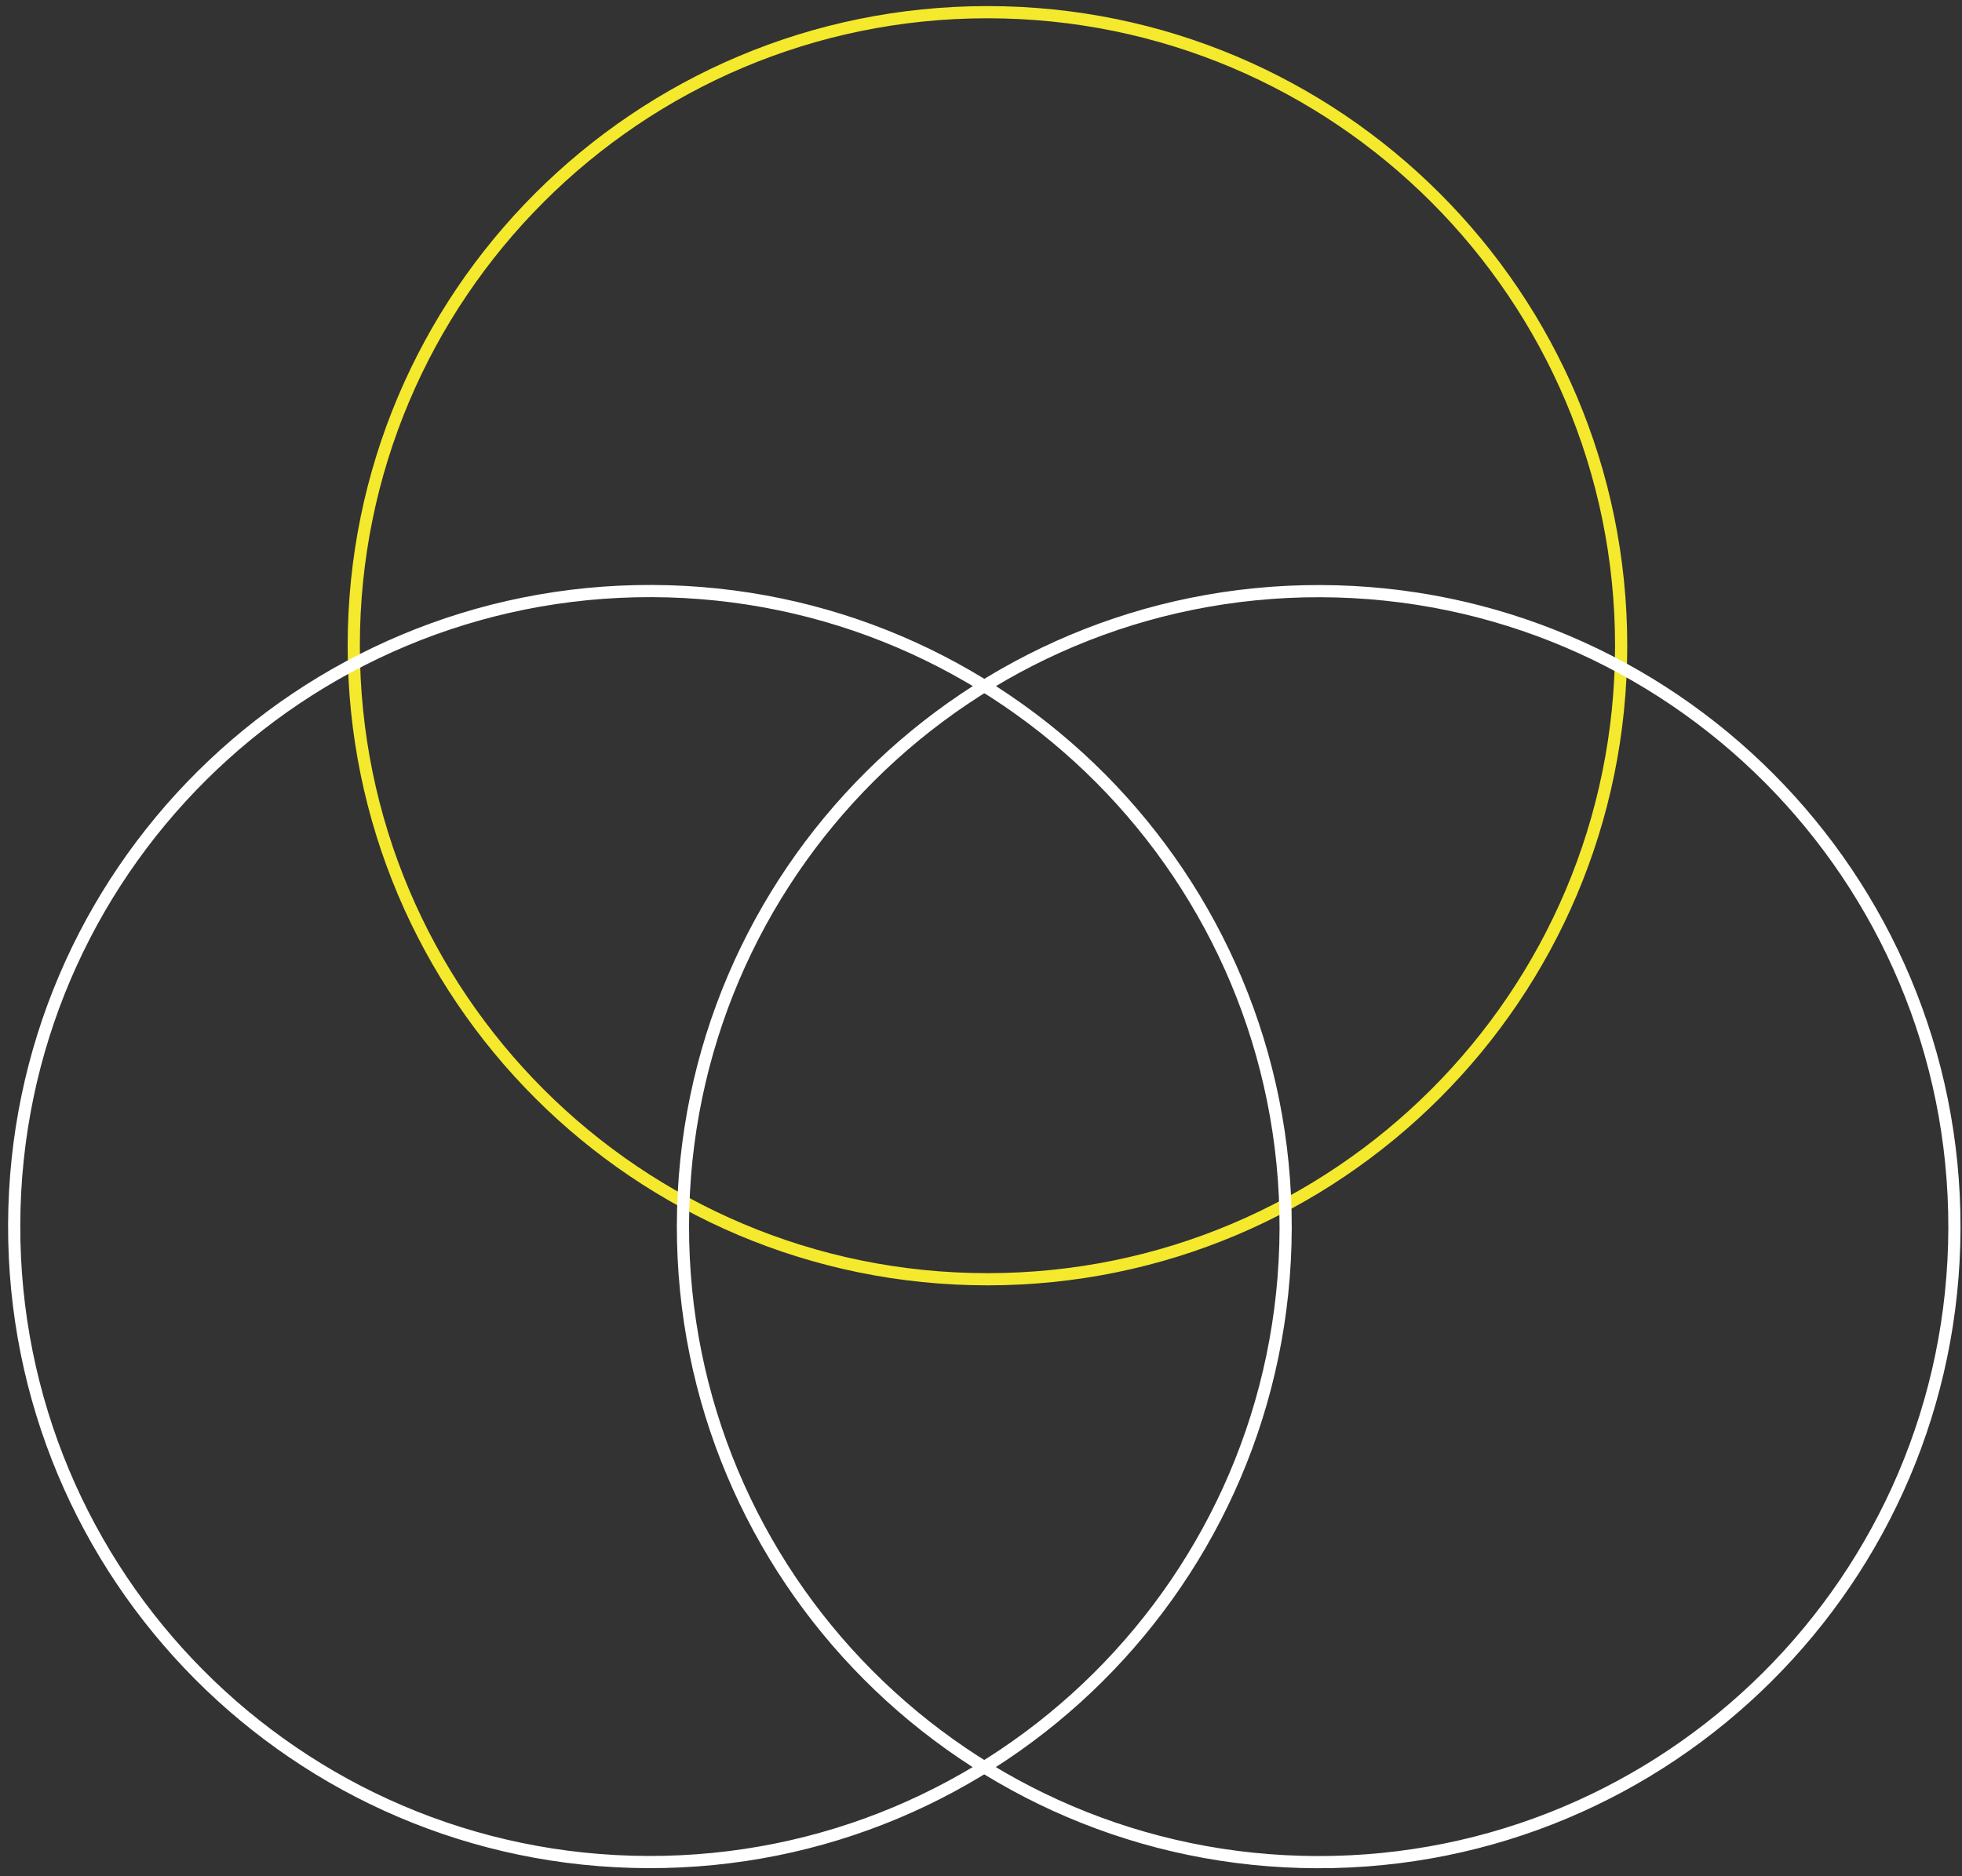 <svg width="161" height="154" viewBox="0 0 161 154" fill="none" xmlns="http://www.w3.org/2000/svg">
<rect x="0" y="0" width="161" height="154" fill="#333333" stroke="none"/>
<path d="M81.029 105C109.748 105 133.03 81.719 133.03 53C133.03 24.281 109.748 1 81.029 1C52.311 1 29.029 24.281 29.029 53C29.029 81.719 52.311 105 81.029 105Z" stroke="#F5E92D" stroke-miterlimit="10"/>
<path d="M160.378 100.8C160.443 71.992 137.14 48.585 108.328 48.52C79.517 48.455 56.108 71.755 56.042 100.563C55.977 129.371 79.28 152.778 108.092 152.843C136.903 152.908 160.312 129.608 160.378 100.8Z" stroke="white" stroke-miterlimit="10"/>
<path d="M105.499 100.839C105.59 72.031 82.307 48.604 53.495 48.513C24.684 48.423 1.254 71.703 1.164 100.511C1.073 129.319 24.356 152.745 53.168 152.836C81.979 152.927 105.409 129.646 105.499 100.839Z" stroke="white" stroke-miterlimit="10"/>
</svg>
